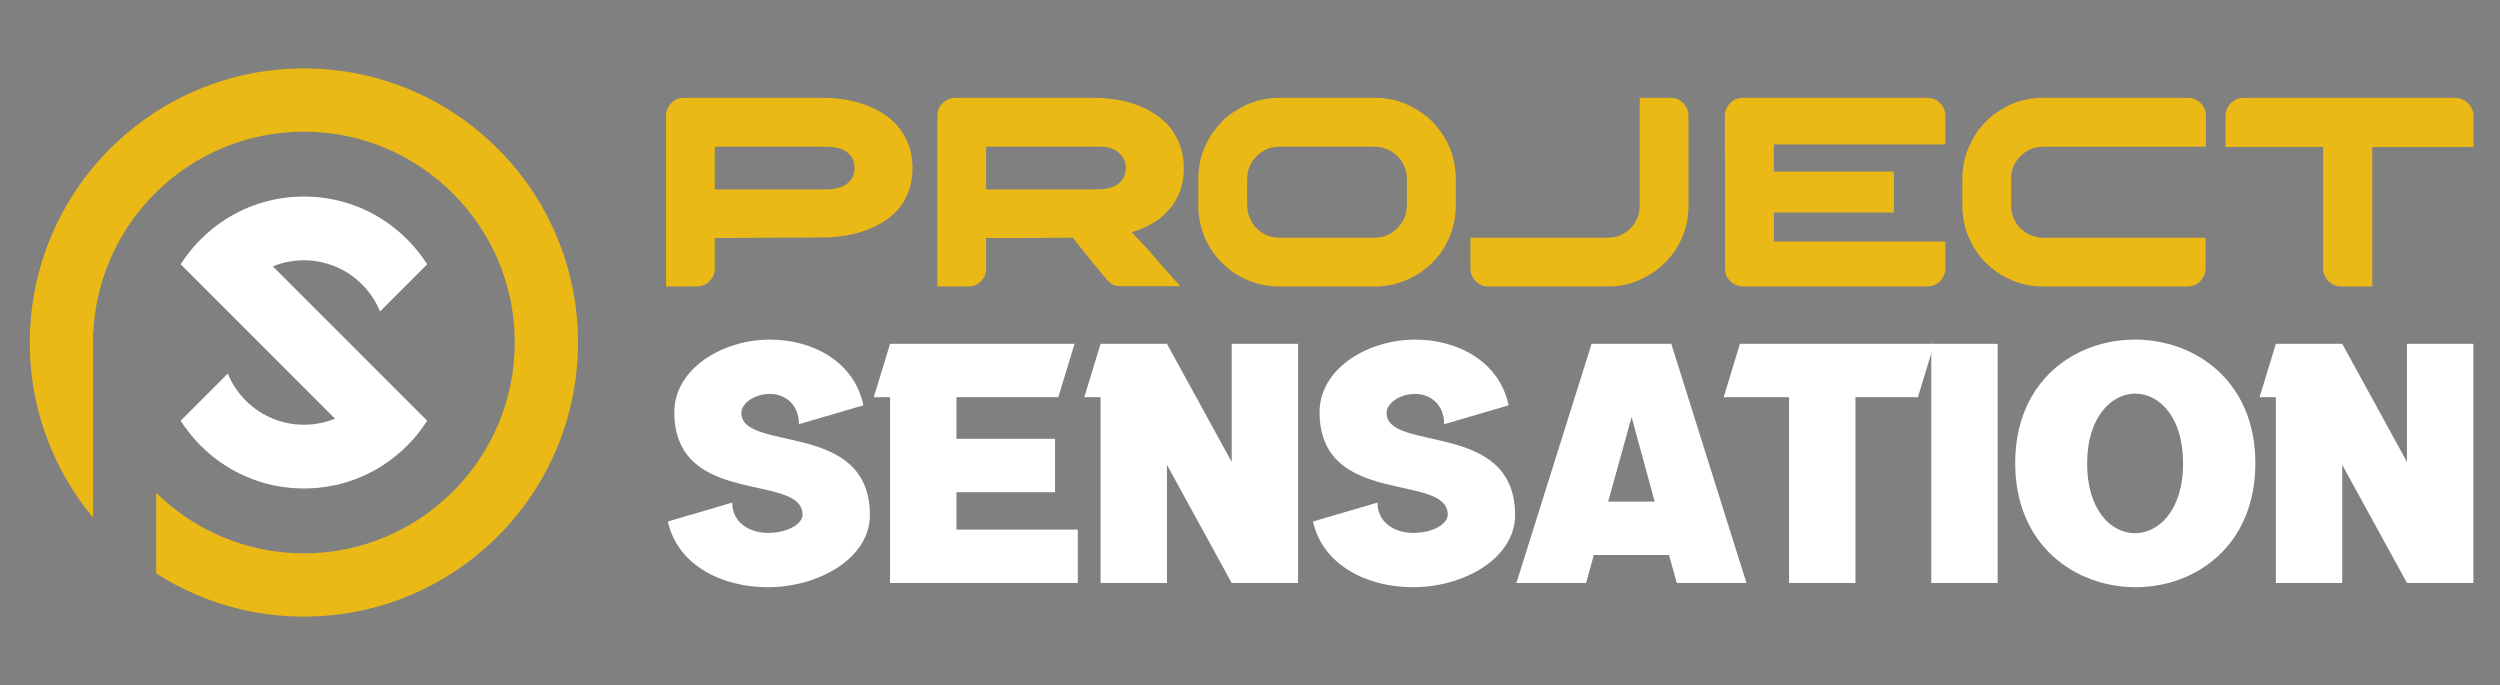 <?xml version="1.0" encoding="utf-8"?>
<!-- Generator: Adobe Illustrator 16.0.0, SVG Export Plug-In . SVG Version: 6.00 Build 0)  -->
<!DOCTYPE svg PUBLIC "-//W3C//DTD SVG 1.1//EN" "http://www.w3.org/Graphics/SVG/1.1/DTD/svg11.dtd">
<svg version="1.1" id="Calque_1" xmlns="http://www.w3.org/2000/svg" xmlns:xlink="http://www.w3.org/1999/xlink" x="0px" y="0px"
	 width="189.75px" height="51.993px" viewBox="0 0 189.75 51.993" enable-background="new 0 0 189.75 51.993" xml:space="preserve">
<rect x="0" y="0" width="189.75" height="51.993" fill="#808080" stroke="none"/>
<g>
	<linearGradient id="SVGID_1_" gradientUnits="userSpaceOnUse" x1="-147.135" y1="-229.403" x2="-57.136" y2="-229.403">
		<stop  offset="0" style="stop-color:#1F4FE0"/>
		<stop  offset="1" style="stop-color:#0106BA"/>
	</linearGradient>
	<path fill="url(#SVGID_1_)" d="M-60.674-246.921c-2.267-5.359-5.511-10.171-9.642-14.302c-4.131-4.131-8.943-7.375-14.302-9.642
		c-5.551-2.348-11.445-3.539-17.518-3.539c-6.072,0-11.966,1.19-17.517,3.539c-5.359,2.267-10.171,5.511-14.302,9.642
		c-4.131,4.131-7.375,8.942-9.642,14.302c-2.348,5.551-3.539,11.445-3.539,17.518s1.19,11.966,3.539,17.518
		c1.727,4.083,4.022,7.847,6.843,11.235v-30.338h0.038c0.832-18.355,16.023-33.032,34.58-33.032
		c19.088,0,34.618,15.529,34.618,34.618s-15.53,34.618-34.618,34.618c-9.435,0-17.999-3.796-24.25-9.938v13.238
		c2.131,1.365,4.379,2.549,6.732,3.544c5.551,2.348,11.445,3.539,17.517,3.539c6.073,0,11.967-1.191,17.518-3.539
		c5.359-2.267,10.171-5.511,14.302-9.642c4.131-4.131,7.375-8.943,9.642-14.302c2.348-5.551,3.539-11.445,3.539-17.518
		S-58.326-241.37-60.674-246.921z"/>
	<linearGradient id="SVGID_2_" gradientUnits="userSpaceOnUse" x1="-122.375" y1="-229.403" x2="-81.896" y2="-229.403">
		<stop  offset="0" style="stop-color:#1F4FE0"/>
		<stop  offset="1" style="stop-color:#0106BA"/>
	</linearGradient>
	<path fill="url(#SVGID_2_)" d="M-94.738-229.403l-7.397-7.397l-5.102-5.102c1.575-0.645,3.297-1.002,5.102-1.002
		c1.804,0,3.526,0.357,5.102,1.002c3.347,1.372,6.025,4.05,7.397,7.397l7.741-7.741c-0.935-1.466-2.037-2.842-3.296-4.102
		c-1.26-1.259-2.635-2.361-4.102-3.295c-3.803-2.424-8.223-3.723-12.842-3.723c-4.62,0-9.039,1.299-12.842,3.723
		c-1.467,0.935-2.842,2.036-4.102,3.295c-1.26,1.26-2.361,2.635-3.296,4.102l7.741,7.741l5.102,5.102l7.397,7.397l5.102,5.102
		c-1.575,0.645-3.297,1.002-5.102,1.002c-1.805,0-3.527-0.357-5.102-1.002c-3.348-1.372-6.026-4.05-7.397-7.397l-7.741,7.74
		c0.935,1.467,2.036,2.842,3.296,4.102c1.259,1.26,2.635,2.361,4.102,3.296c3.803,2.424,8.223,3.723,12.842,3.723
		c4.619,0,9.039-1.299,12.842-3.723c1.467-0.935,2.842-2.036,4.102-3.296c1.259-1.259,2.361-2.635,3.296-4.101l-7.741-7.741
		L-94.738-229.403z"/>
</g>
<g>
	<g>
		<path fill="#EAB916" d="M42.235,17.898c-1.047-2.478-2.548-4.702-4.458-6.612c-1.909-1.909-4.135-3.409-6.611-4.457
			c-2.566-1.085-5.292-1.636-8.099-1.636s-5.532,0.55-8.098,1.636c-2.478,1.048-4.703,2.548-6.613,4.457
			c-1.909,1.91-3.409,4.134-4.457,6.612c-1.086,2.566-1.636,5.291-1.636,8.098c0,2.807,0.55,5.532,1.636,8.097
			c0.798,1.889,1.859,3.628,3.164,5.195V25.263h0.017c0.385-8.485,7.408-15.27,15.986-15.27c8.824,0,16.004,7.179,16.004,16.003
			c0,8.825-7.18,16.003-16.004,16.003c-4.362,0-8.321-1.755-11.21-4.594v6.119c0.985,0.632,2.024,1.179,3.112,1.639
			c2.566,1.085,5.291,1.636,8.098,1.636s5.532-0.551,8.099-1.636c2.476-1.049,4.702-2.548,6.611-4.458s3.41-4.133,4.458-6.612
			c1.085-2.565,1.635-5.29,1.635-8.097C43.87,23.189,43.32,20.464,42.235,17.898z"/>
		<path fill="#FFFFFF" d="M26.488,25.997l-3.42-3.419l-2.358-2.359c0.728-0.298,1.524-0.463,2.359-0.463
			c0.833,0,1.629,0.166,2.357,0.463c1.547,0.634,2.786,1.872,3.419,3.419l3.579-3.578c-0.432-0.678-0.941-1.314-1.524-1.896
			c-0.582-0.583-1.218-1.091-1.896-1.523c-1.758-1.121-3.801-1.721-5.936-1.721c-2.137,0-4.179,0.6-5.937,1.721
			c-0.678,0.432-1.314,0.941-1.896,1.523c-0.583,0.583-1.092,1.219-1.523,1.896l3.578,3.578l2.358,2.359l3.419,3.419l2.358,2.359
			c-0.728,0.297-1.524,0.463-2.357,0.463c-0.835,0-1.631-0.166-2.359-0.463c-1.548-0.635-2.786-1.872-3.419-3.42l-3.578,3.578
			c0.432,0.678,0.941,1.313,1.523,1.896c0.582,0.582,1.218,1.092,1.896,1.523c1.758,1.12,3.8,1.722,5.937,1.722
			c2.134,0,4.177-0.602,5.936-1.722c0.678-0.432,1.314-0.941,1.896-1.523c0.583-0.582,1.092-1.218,1.524-1.896l-3.579-3.578
			L26.488,25.997z"/>
	</g>
	<g>
		<g>
			<path fill="#EAB916" d="M51.878,7.424h10.506c1.851,0,3.399,0.401,4.646,1.203c0.212,0.124,0.446,0.298,0.699,0.525
				c1.021,0.966,1.531,2.175,1.531,3.628c0,1.221-0.37,2.265-1.11,3.136c-0.192,0.212-0.353,0.367-0.483,0.462
				c-0.308,0.261-0.576,0.449-0.801,0.565c-1.241,0.72-2.735,1.08-4.482,1.08l-7.915,0.041h-0.217v2.333
				c0,0.438-0.195,0.809-0.584,1.11c-0.24,0.158-0.508,0.237-0.803,0.237h-2.313V8.75c0-0.377,0.168-0.719,0.504-1.028
				C51.309,7.523,51.583,7.424,51.878,7.424z M54.252,11.135v3.238h8.399c0.802,0,1.377-0.168,1.727-0.504
				c0.062-0.062,0.127-0.13,0.196-0.206c0.192-0.267,0.288-0.569,0.288-0.904c0-0.7-0.343-1.186-1.028-1.46
				c-0.309-0.109-0.696-0.165-1.162-0.165H54.252z"/>
			<path fill="#EAB916" d="M72.51,7.424h10.424c1.405,0,2.618,0.22,3.639,0.658c0.205,0.082,0.367,0.151,0.483,0.206
				c0.171,0.096,0.353,0.209,0.545,0.339c0.911,0.555,1.559,1.34,1.942,2.354c0.206,0.542,0.309,1.117,0.309,1.727v0.134
				c0,0.732-0.154,1.425-0.463,2.076c-0.097,0.185-0.216,0.391-0.36,0.617c-0.123,0.165-0.271,0.339-0.44,0.524
				c-0.083,0.096-0.166,0.182-0.247,0.257l-0.104,0.103l-0.081,0.062l-0.154,0.124c-0.123,0.089-0.278,0.192-0.463,0.308
				c-0.027,0.014-0.055,0.031-0.082,0.051c-0.186,0.096-0.354,0.182-0.504,0.257c-0.075,0.035-0.146,0.069-0.217,0.104
				c-0.267,0.109-0.548,0.209-0.842,0.298c0.849,0.877,1.433,1.515,1.747,1.912c0.212,0.24,0.422,0.477,0.628,0.709
				c0.39,0.453,0.764,0.874,1.12,1.264c0.11,0.103,0.174,0.175,0.195,0.216h-4.44c-0.255,0-0.452-0.027-0.597-0.082
				c-0.04-0.021-0.079-0.041-0.113-0.062c-0.034-0.021-0.071-0.045-0.113-0.073c-0.144-0.095-0.305-0.256-0.482-0.482
				c-0.651-0.774-1.34-1.621-2.066-2.539l-0.359-0.463c-0.021,0-0.063,0.007-0.123,0.021c-0.426,0-1.704,0.007-3.835,0.021h-2.611
				v2.333c0,0.438-0.188,0.809-0.564,1.11c-0.227,0.158-0.487,0.237-0.781,0.237h-2.355V8.863c0-0.233,0.027-0.417,0.082-0.555
				c0.027-0.083,0.076-0.179,0.144-0.288c0.048-0.068,0.107-0.134,0.175-0.195C71.831,7.558,72.153,7.424,72.51,7.424z
				 M74.843,11.135v3.238h8.419c0.658,0,1.158-0.113,1.501-0.339c0.247-0.157,0.428-0.367,0.545-0.627
				c0.096-0.198,0.144-0.424,0.144-0.678c0-0.5-0.229-0.918-0.688-1.254c-0.068-0.048-0.141-0.089-0.216-0.124
				c-0.021-0.007-0.04-0.018-0.062-0.031c-0.123-0.062-0.312-0.117-0.565-0.165c-0.082,0-0.195-0.007-0.339-0.021H74.843z"/>
			<path fill="#EAB916" d="M97.037,7.424h7.37c1.24,0,2.398,0.374,3.476,1.121c0.177,0.109,0.399,0.287,0.667,0.534
				c0.041,0.034,0.086,0.072,0.134,0.113c0.336,0.384,0.58,0.679,0.73,0.884c0.719,1.062,1.079,2.234,1.079,3.516v1.984
				c0,1.514-0.49,2.861-1.471,4.04c-0.308,0.336-0.562,0.576-0.76,0.719c-0.344,0.289-0.696,0.525-1.059,0.71
				c-0.892,0.466-1.83,0.699-2.817,0.699h-7.329c-1.323,0-2.543-0.408-3.66-1.223c-0.185-0.145-0.445-0.38-0.78-0.709
				c-0.336-0.363-0.567-0.658-0.689-0.884c-0.651-1.007-0.976-2.11-0.976-3.31v-2.066c0-1.405,0.447-2.68,1.345-3.824
				c0.131-0.151,0.343-0.384,0.638-0.699c0.296-0.253,0.549-0.442,0.762-0.566C94.744,7.771,95.857,7.424,97.037,7.424z
				 M94.661,13.643v1.871c0,0.507,0.107,0.929,0.32,1.264c0.04,0.124,0.164,0.298,0.368,0.524c0.488,0.493,1.077,0.74,1.77,0.74
				h7.206c0.801,0,1.454-0.325,1.953-0.977c0.145-0.185,0.257-0.373,0.339-0.565c0.11-0.267,0.165-0.61,0.165-1.028v-1.747
				c0-0.445-0.048-0.778-0.145-0.997c-0.212-0.542-0.568-0.959-1.068-1.254c-0.378-0.227-0.785-0.34-1.224-0.34h-7.247
				c-0.796,0-1.453,0.336-1.974,1.008c-0.144,0.205-0.244,0.387-0.298,0.544C94.718,12.941,94.661,13.26,94.661,13.643z"/>
			<path fill="#EAB916" d="M124.452,7.424h2.354c0.419,0,0.768,0.171,1.05,0.514c0.198,0.247,0.298,0.518,0.298,0.812v6.949
				c0,1.137-0.33,2.234-0.986,3.29c-0.171,0.247-0.426,0.555-0.762,0.925c-0.343,0.329-0.63,0.565-0.863,0.71
				c-1.069,0.747-2.234,1.12-3.495,1.12h-9.118c-0.336,0-0.637-0.127-0.905-0.38c-0.28-0.295-0.421-0.61-0.421-0.946v-2.375h10.382
				c0.885,0,1.579-0.367,2.087-1.1c0.104-0.191,0.192-0.38,0.268-0.565c0.075-0.219,0.112-0.527,0.112-0.925V7.424z"/>
			<path fill="#EAB916" d="M146.258,7.424c0.444,0,0.807,0.168,1.088,0.504c0.13,0.144,0.224,0.336,0.277,0.575
				c0.021,0.083,0.031,0.199,0.031,0.35v2.108h-13.023v2.066h9.117v3.104h-9.098l-0.01,0.011v2.189h13.003
				c0.007,0,0.011,0.003,0.011,0.01v2.066c0,0.315-0.116,0.61-0.35,0.884c-0.144,0.145-0.246,0.23-0.308,0.257
				c-0.207,0.13-0.46,0.195-0.762,0.195h-14.011c-0.097,0-0.227-0.027-0.392-0.083c-0.349-0.129-0.609-0.363-0.78-0.699
				c-0.082-0.191-0.123-0.397-0.123-0.616v-7.228c-0.008-0.349-0.011-1.487-0.011-3.413V8.76c0-0.226,0.071-0.463,0.217-0.709
				c0.149-0.22,0.328-0.381,0.534-0.483c0.151-0.068,0.264-0.106,0.338-0.113c0.042-0.014,0.104-0.024,0.186-0.031H146.258z"/>
			<path fill="#EAB916" d="M155.024,7.424h11.01c0.508,0,0.908,0.22,1.203,0.658c0.131,0.226,0.196,0.463,0.196,0.709v2.344h-12.346
				c-0.796,0-1.447,0.323-1.954,0.966c-0.322,0.425-0.483,0.901-0.483,1.429v2.107c0,0.631,0.224,1.186,0.668,1.666
				c0.213,0.199,0.384,0.333,0.514,0.401c0.124,0.083,0.261,0.144,0.412,0.185c0.289,0.103,0.508,0.154,0.658,0.154h12.5v2.375
				c0,0.377-0.168,0.72-0.504,1.027c-0.261,0.199-0.549,0.298-0.864,0.298h-11.03c-1.261,0-2.439-0.387-3.536-1.162
				c-0.185-0.13-0.445-0.353-0.781-0.668c-0.35-0.376-0.585-0.671-0.708-0.884c-0.206-0.315-0.361-0.589-0.463-0.822
				c-0.384-0.795-0.576-1.687-0.576-2.673v-1.892c0-1.076,0.233-2.046,0.699-2.909c0.123-0.247,0.29-0.528,0.503-0.843
				c0.056-0.062,0.114-0.13,0.175-0.206c0.104-0.123,0.22-0.257,0.351-0.401c0.363-0.356,0.657-0.603,0.884-0.74
				c0.384-0.274,0.764-0.494,1.141-0.659C153.473,7.578,154.251,7.424,155.024,7.424z"/>
			<path fill="#EAB916" d="M170.362,7.424h15.923c0.398,0,0.728,0.12,0.987,0.359c0.145,0.138,0.237,0.251,0.278,0.34
				c0.123,0.24,0.185,0.442,0.185,0.606v2.426h-7.68v10.588h-2.384c-0.336,0-0.651-0.134-0.946-0.401
				c-0.007-0.007-0.014-0.017-0.021-0.031c-0.021-0.021-0.048-0.051-0.082-0.093c-0.198-0.26-0.298-0.527-0.298-0.801v-9.263h-7.412
				V9.264c0-0.487,0.014-0.733,0.041-0.74c0.063-0.274,0.168-0.493,0.319-0.658c0.163-0.144,0.284-0.233,0.359-0.268
				C169.804,7.482,170.048,7.424,170.362,7.424z"/>
		</g>
		<g>
			<path fill="#FFFFFF" d="M65.531,30.765l-4.891,1.432c0-1.532-1.087-2.298-2.198-2.298c-1.26,0-2.173,0.766-2.173,1.433
				c0,3.038,9.756,0.52,9.756,7.755c0,3.286-3.877,5.483-7.756,5.483c-3.457,0-6.841-1.655-7.581-4.988l4.89-1.434
				c0,1.532,1.333,2.298,2.691,2.298c1.606,0,2.643-0.717,2.643-1.383c0-3.212-9.73-0.52-9.73-7.78c0-3.285,3.631-5.507,7.261-5.507
				C61.653,25.775,64.839,27.43,65.531,30.765z"/>
			<path fill="#FFFFFF" d="M80.077,37.357h-7.484v2.841h9.213v4.051h-14.25V30.146h-1.236l1.236-4.05h14.003l-1.234,4.05h-7.731
				v3.161h7.484V37.357z"/>
			<path fill="#FFFFFF" d="M98.524,26.096v18.153h-5.039l-4.913-8.966v8.966h-5.039V30.146h-1.235l1.235-4.05h5.039l4.913,8.965
				v-8.965H98.524z"/>
			<path fill="#FFFFFF" d="M114.503,30.765l-4.89,1.432c0-1.532-1.087-2.298-2.198-2.298c-1.26,0-2.174,0.766-2.174,1.433
				c0,3.038,9.755,0.52,9.755,7.755c0,3.286-3.877,5.483-7.753,5.483c-3.459,0-6.843-1.655-7.584-4.988l4.891-1.434
				c0,1.532,1.334,2.298,2.693,2.298c1.604,0,2.642-0.717,2.642-1.383c0-3.212-9.73-0.52-9.73-7.78c0-3.285,3.63-5.507,7.261-5.507
				C110.626,25.775,113.811,27.43,114.503,30.765z"/>
			<path fill="#FFFFFF" d="M126.851,26.096l5.705,18.153h-5.285l-0.593-2.125h-5.705l-0.593,2.125h-5.284l5.705-18.153H126.851z
				 M122.06,38.074h3.531l-1.753-6.422L122.06,38.074z"/>
			<path fill="#FFFFFF" d="M145.571,30.146h-4.742v14.104h-5.038V30.146h-4.964l1.234-4.05h14.744L145.571,30.146z"/>
			<path fill="#FFFFFF" d="M151.62,26.096v18.153h-5.036V26.096H151.62z"/>
			<path fill="#FFFFFF" d="M162.092,44.569c-4.568,0-9.138-3.162-9.138-9.41c0-6.272,4.544-9.384,9.088-9.384
				c4.569,0,9.139,3.136,9.139,9.384C171.181,41.433,166.637,44.569,162.092,44.569z M162.066,29.875
				c-1.826,0-3.653,1.802-3.653,5.31c0,3.507,1.802,5.285,3.629,5.285c1.828,0,3.656-1.778,3.656-5.285
				C165.698,31.652,163.896,29.875,162.066,29.875z"/>
			<path fill="#FFFFFF" d="M187.728,26.096v18.153h-5.038l-4.915-8.966v8.966h-5.038V30.146h-1.235l1.235-4.05h5.038l4.915,8.965
				v-8.965H187.728z"/>
		</g>
	</g>
</g>
</svg>

